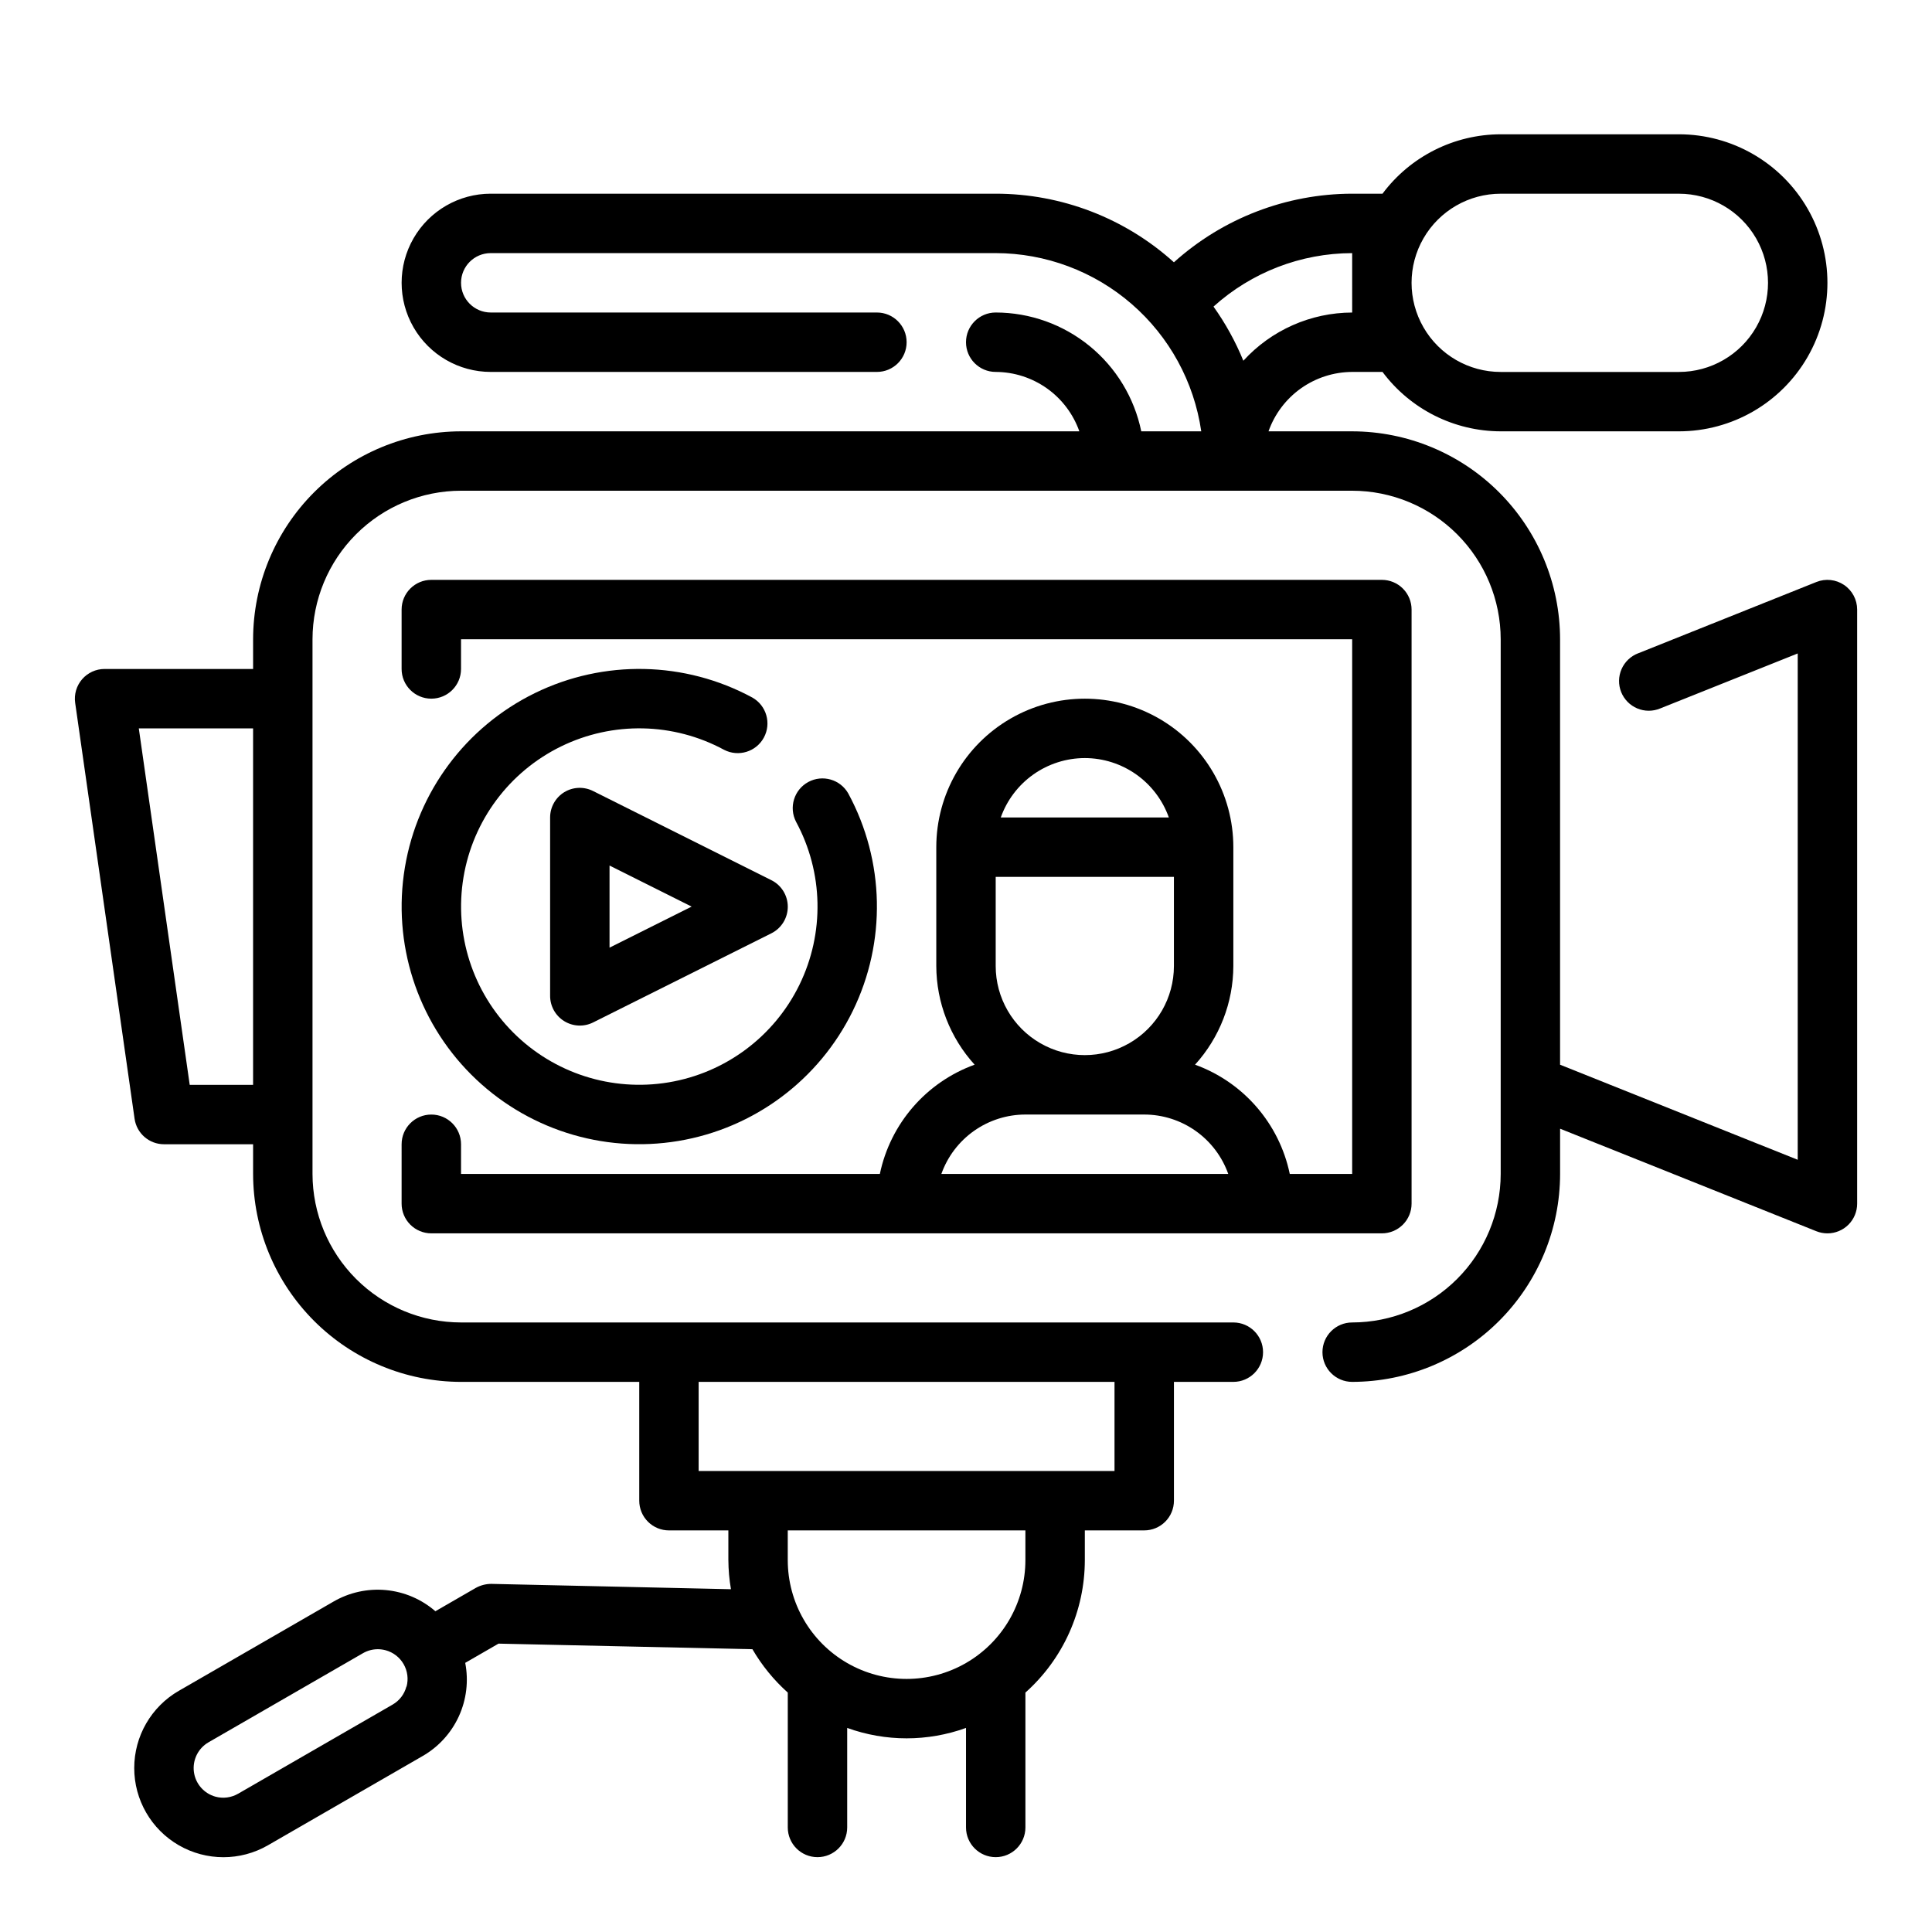 <?xml version="1.0" encoding="UTF-8"?>
<!-- Uploaded to: ICON Repo, www.svgrepo.com, Generator: ICON Repo Mixer Tools -->
<svg fill="#000000" width="800px" height="800px" version="1.1" viewBox="144 144 512 512" xmlns="http://www.w3.org/2000/svg">
 <g>
  <path d="m250.43 462.98c0 2.086 0.828 4.09 2.305 5.566 1.477 1.473 3.481 2.305 5.566 2.305h251.91c2.086 0 4.09-0.832 5.566-2.305 1.477-1.477 2.305-3.481 2.305-5.566v-157.44c0-2.09-0.828-4.09-2.305-5.566-1.477-1.477-3.481-2.305-5.566-2.305h-251.91c-4.348 0-7.871 3.523-7.871 7.871v15.742c0 4.348 3.523 7.871 7.871 7.871 4.348 0 7.875-3.523 7.875-7.871v-7.871h236.16v141.7h-16.531c-2.785-13.352-12.285-24.309-25.105-28.961 6.5-7.156 10.117-16.473 10.148-26.141v-31.488c0-14.062-7.504-27.059-19.68-34.09-12.18-7.031-27.184-7.031-39.363 0-12.176 7.031-19.68 20.027-19.68 34.09v31.488c0.035 9.668 3.652 18.984 10.156 26.141-12.824 4.652-22.324 15.609-25.113 28.961h-110.99v-7.871c0-4.348-3.527-7.871-7.875-7.871-4.348 0-7.871 3.523-7.871 7.871zm157.44-86.594h47.23v23.617c0 8.438-4.5 16.23-11.809 20.449-7.305 4.219-16.309 4.219-23.613 0-7.309-4.219-11.809-12.012-11.809-20.449zm23.617-31.488c4.883 0.004 9.641 1.523 13.629 4.34 3.988 2.82 7.004 6.805 8.641 11.402h-44.543c1.637-4.598 4.652-8.582 8.641-11.402 3.988-2.816 8.75-4.336 13.633-4.34zm-15.746 94.465h31.488c4.883 0.004 9.645 1.523 13.633 4.34 3.984 2.82 7.004 6.801 8.637 11.402h-76.027c1.633-4.602 4.652-8.582 8.637-11.402 3.988-2.816 8.75-4.336 13.633-4.34z"/>
  <path d="m343.38 328.86c-17.891-9.68-39.355-10.121-57.629-1.184-18.273 8.938-31.105 26.148-34.453 46.211-3.348 20.066 3.203 40.512 17.586 54.895 14.383 14.383 34.828 20.934 54.895 17.586 20.062-3.348 37.277-16.18 46.211-34.453 8.938-18.273 8.496-39.738-1.184-57.629-2.109-3.738-6.828-5.094-10.605-3.047-3.773 2.047-5.211 6.738-3.234 10.551 7.254 13.418 7.582 29.516 0.879 43.215-6.703 13.703-19.613 23.324-34.66 25.832-15.047 2.508-30.379-2.402-41.164-13.191-10.789-10.785-15.699-26.117-13.191-41.164 2.508-15.047 12.129-27.953 25.832-34.66 13.699-6.703 29.797-6.375 43.215 0.879 3.812 1.98 8.508 0.539 10.551-3.234 2.047-3.773 0.691-8.492-3.047-10.605z"/>
  <path d="m632.7 299.02c-2.164-1.461-4.91-1.758-7.336-0.785l-47.23 18.895-0.004-0.004c-1.969 0.754-3.555 2.262-4.402 4.195-0.848 1.934-0.883 4.121-0.102 6.082 0.785 1.957 2.32 3.519 4.266 4.336 1.945 0.816 4.137 0.82 6.082 0.004l36.438-14.57v134.18l-62.977-25.191v-112.75c-0.016-14.609-5.828-28.613-16.16-38.945-10.328-10.328-24.332-16.141-38.941-16.16h-22.168c1.621-4.586 4.621-8.562 8.59-11.383 3.969-2.816 8.711-4.34 13.578-4.359h7.871 0.172c7.379 9.883 18.98 15.715 31.316 15.742h47.23c14.062 0 27.059-7.5 34.09-19.68 7.031-12.176 7.031-27.18 0-39.359-7.031-12.18-20.027-19.68-34.09-19.68h-47.23c-12.336 0.027-23.938 5.859-31.316 15.742h-0.172-7.871c-17.449 0.031-34.27 6.504-47.234 18.18-12.949-11.699-29.781-18.176-47.23-18.18h-133.82c-8.438 0-16.234 4.504-20.453 11.809-4.219 7.309-4.219 16.309 0 23.617s12.016 11.809 20.453 11.809h102.34c4.348 0 7.871-3.523 7.871-7.871s-3.523-7.875-7.871-7.875h-102.34c-4.348 0-7.871-3.523-7.871-7.871s3.523-7.871 7.871-7.871h133.82c13.234 0.023 26.023 4.809 36.023 13.48s16.551 20.652 18.449 33.75h-15.898c-1.828-8.883-6.664-16.867-13.688-22.602-7.027-5.734-15.816-8.875-24.887-8.887-4.348 0-7.871 3.527-7.871 7.875s3.523 7.871 7.871 7.871c4.867 0.02 9.609 1.543 13.578 4.359 3.965 2.82 6.965 6.797 8.59 11.383h-163.86c-14.609 0.02-28.617 5.832-38.945 16.16-10.332 10.332-16.141 24.336-16.16 38.945v7.871h-39.359c-2.285 0-4.453 0.992-5.949 2.715-1.496 1.727-2.168 4.016-1.844 6.277l15.742 110.21c0.555 3.875 3.879 6.754 7.793 6.754h23.617v7.871c0.02 14.609 5.828 28.613 16.16 38.945 10.328 10.328 24.336 16.141 38.945 16.16h47.23v31.488c0 2.086 0.828 4.09 2.305 5.566 1.477 1.477 3.481 2.305 5.566 2.305h15.742v7.871h0.004c0.016 2.586 0.242 5.168 0.684 7.715l-63.496-1.414c-1.434 0-2.844 0.363-4.102 1.055l-10.73 6.195c-3.68-3.195-8.27-5.152-13.121-5.606-4.852-0.453-9.723 0.621-13.934 3.078l-40.934 23.617v-0.004c-7.312 4.219-11.82 12.02-11.82 20.461-0.004 8.441 4.496 16.246 11.805 20.469 7.312 4.223 16.32 4.227 23.633 0.008l40.934-23.617c4.238-2.418 7.609-6.106 9.645-10.539 2.035-4.438 2.629-9.398 1.699-14.188l8.824-5.094 67.289 1.48c2.5 4.297 5.664 8.176 9.367 11.492v35.742c0 4.348 3.523 7.871 7.871 7.871 4.348 0 7.875-3.523 7.875-7.871v-26.375c10.172 3.676 21.312 3.676 31.488 0v26.375c0 4.348 3.523 7.871 7.871 7.871s7.871-3.523 7.871-7.871v-35.742c10.008-8.926 15.734-21.695 15.746-35.109v-7.871h15.742c2.09 0 4.09-0.828 5.566-2.305 1.477-1.477 2.305-3.481 2.305-5.566v-31.488h15.746c4.348 0 7.871-3.523 7.871-7.871 0-4.348-3.523-7.875-7.871-7.875h-204.67c-10.438-0.012-20.441-4.16-27.82-11.539-7.379-7.379-11.527-17.383-11.543-27.82v-141.7c0.016-10.434 4.164-20.438 11.543-27.816 7.379-7.379 17.383-11.531 27.82-11.543h236.16c10.434 0.012 20.438 4.164 27.816 11.543s11.531 17.383 11.543 27.816v141.7c-0.012 10.438-4.164 20.441-11.543 27.82s-17.383 11.527-27.816 11.539c-4.348 0-7.875 3.527-7.875 7.875 0 4.348 3.527 7.871 7.875 7.871 14.609-0.02 28.613-5.832 38.941-16.16 10.332-10.332 16.145-24.336 16.16-38.945v-11.988l67.926 27.176h0.004c0.93 0.371 1.918 0.559 2.922 0.559 2.086 0 4.09-0.832 5.566-2.305 1.473-1.477 2.305-3.481 2.305-5.566v-157.44c0-2.613-1.297-5.055-3.457-6.519zm-381.01 291.95h0.004c-0.531 2.019-1.852 3.738-3.664 4.773l-40.934 23.617v-0.004c-1.805 1.043-3.953 1.328-5.965 0.789-3.07-0.836-5.336-3.43-5.746-6.582-0.406-3.152 1.117-6.242 3.871-7.832l40.934-23.617c1.199-0.691 2.555-1.055 3.938-1.055 0.691 0.004 1.379 0.094 2.047 0.27 2.019 0.539 3.738 1.859 4.781 3.672 1.047 1.809 1.328 3.961 0.785 5.977zm164.05-33.527c0 11.25-6 21.645-15.742 27.27s-21.746 5.625-31.488 0c-9.742-5.625-15.746-16.02-15.746-27.27v-7.871h62.977zm23.617-23.617-110.21 0.004v-23.617h110.21zm-245.08-102.33-13.492-94.465h30.285v94.465zm347.42-236.16h47.23c8.438 0 16.234 4.504 20.453 11.809 4.219 7.309 4.219 16.309 0 23.617s-12.016 11.809-20.453 11.809h-47.23c-8.438 0-16.234-4.5-20.453-11.809s-4.219-16.309 0-23.617c4.219-7.305 12.016-11.809 20.453-11.809zm-39.359 31.488c-10.98 0.027-21.441 4.664-28.836 12.777-2.074-5.074-4.727-9.891-7.91-14.352 10.078-9.098 23.168-14.145 36.746-14.168z"/>
  <path d="m293.53 353.94c-2.324 1.434-3.742 3.969-3.742 6.699v47.234c-0.016 2.734 1.391 5.281 3.715 6.727 2.324 1.445 5.231 1.582 7.676 0.359l47.23-23.617h0.004c2.672-1.332 4.359-4.062 4.359-7.047s-1.688-5.715-4.359-7.043l-47.23-23.617h-0.004c-2.43-1.23-5.324-1.113-7.648 0.305zm12.004 19.438 21.758 10.879-21.758 10.879z"/>
 </g>
</svg>